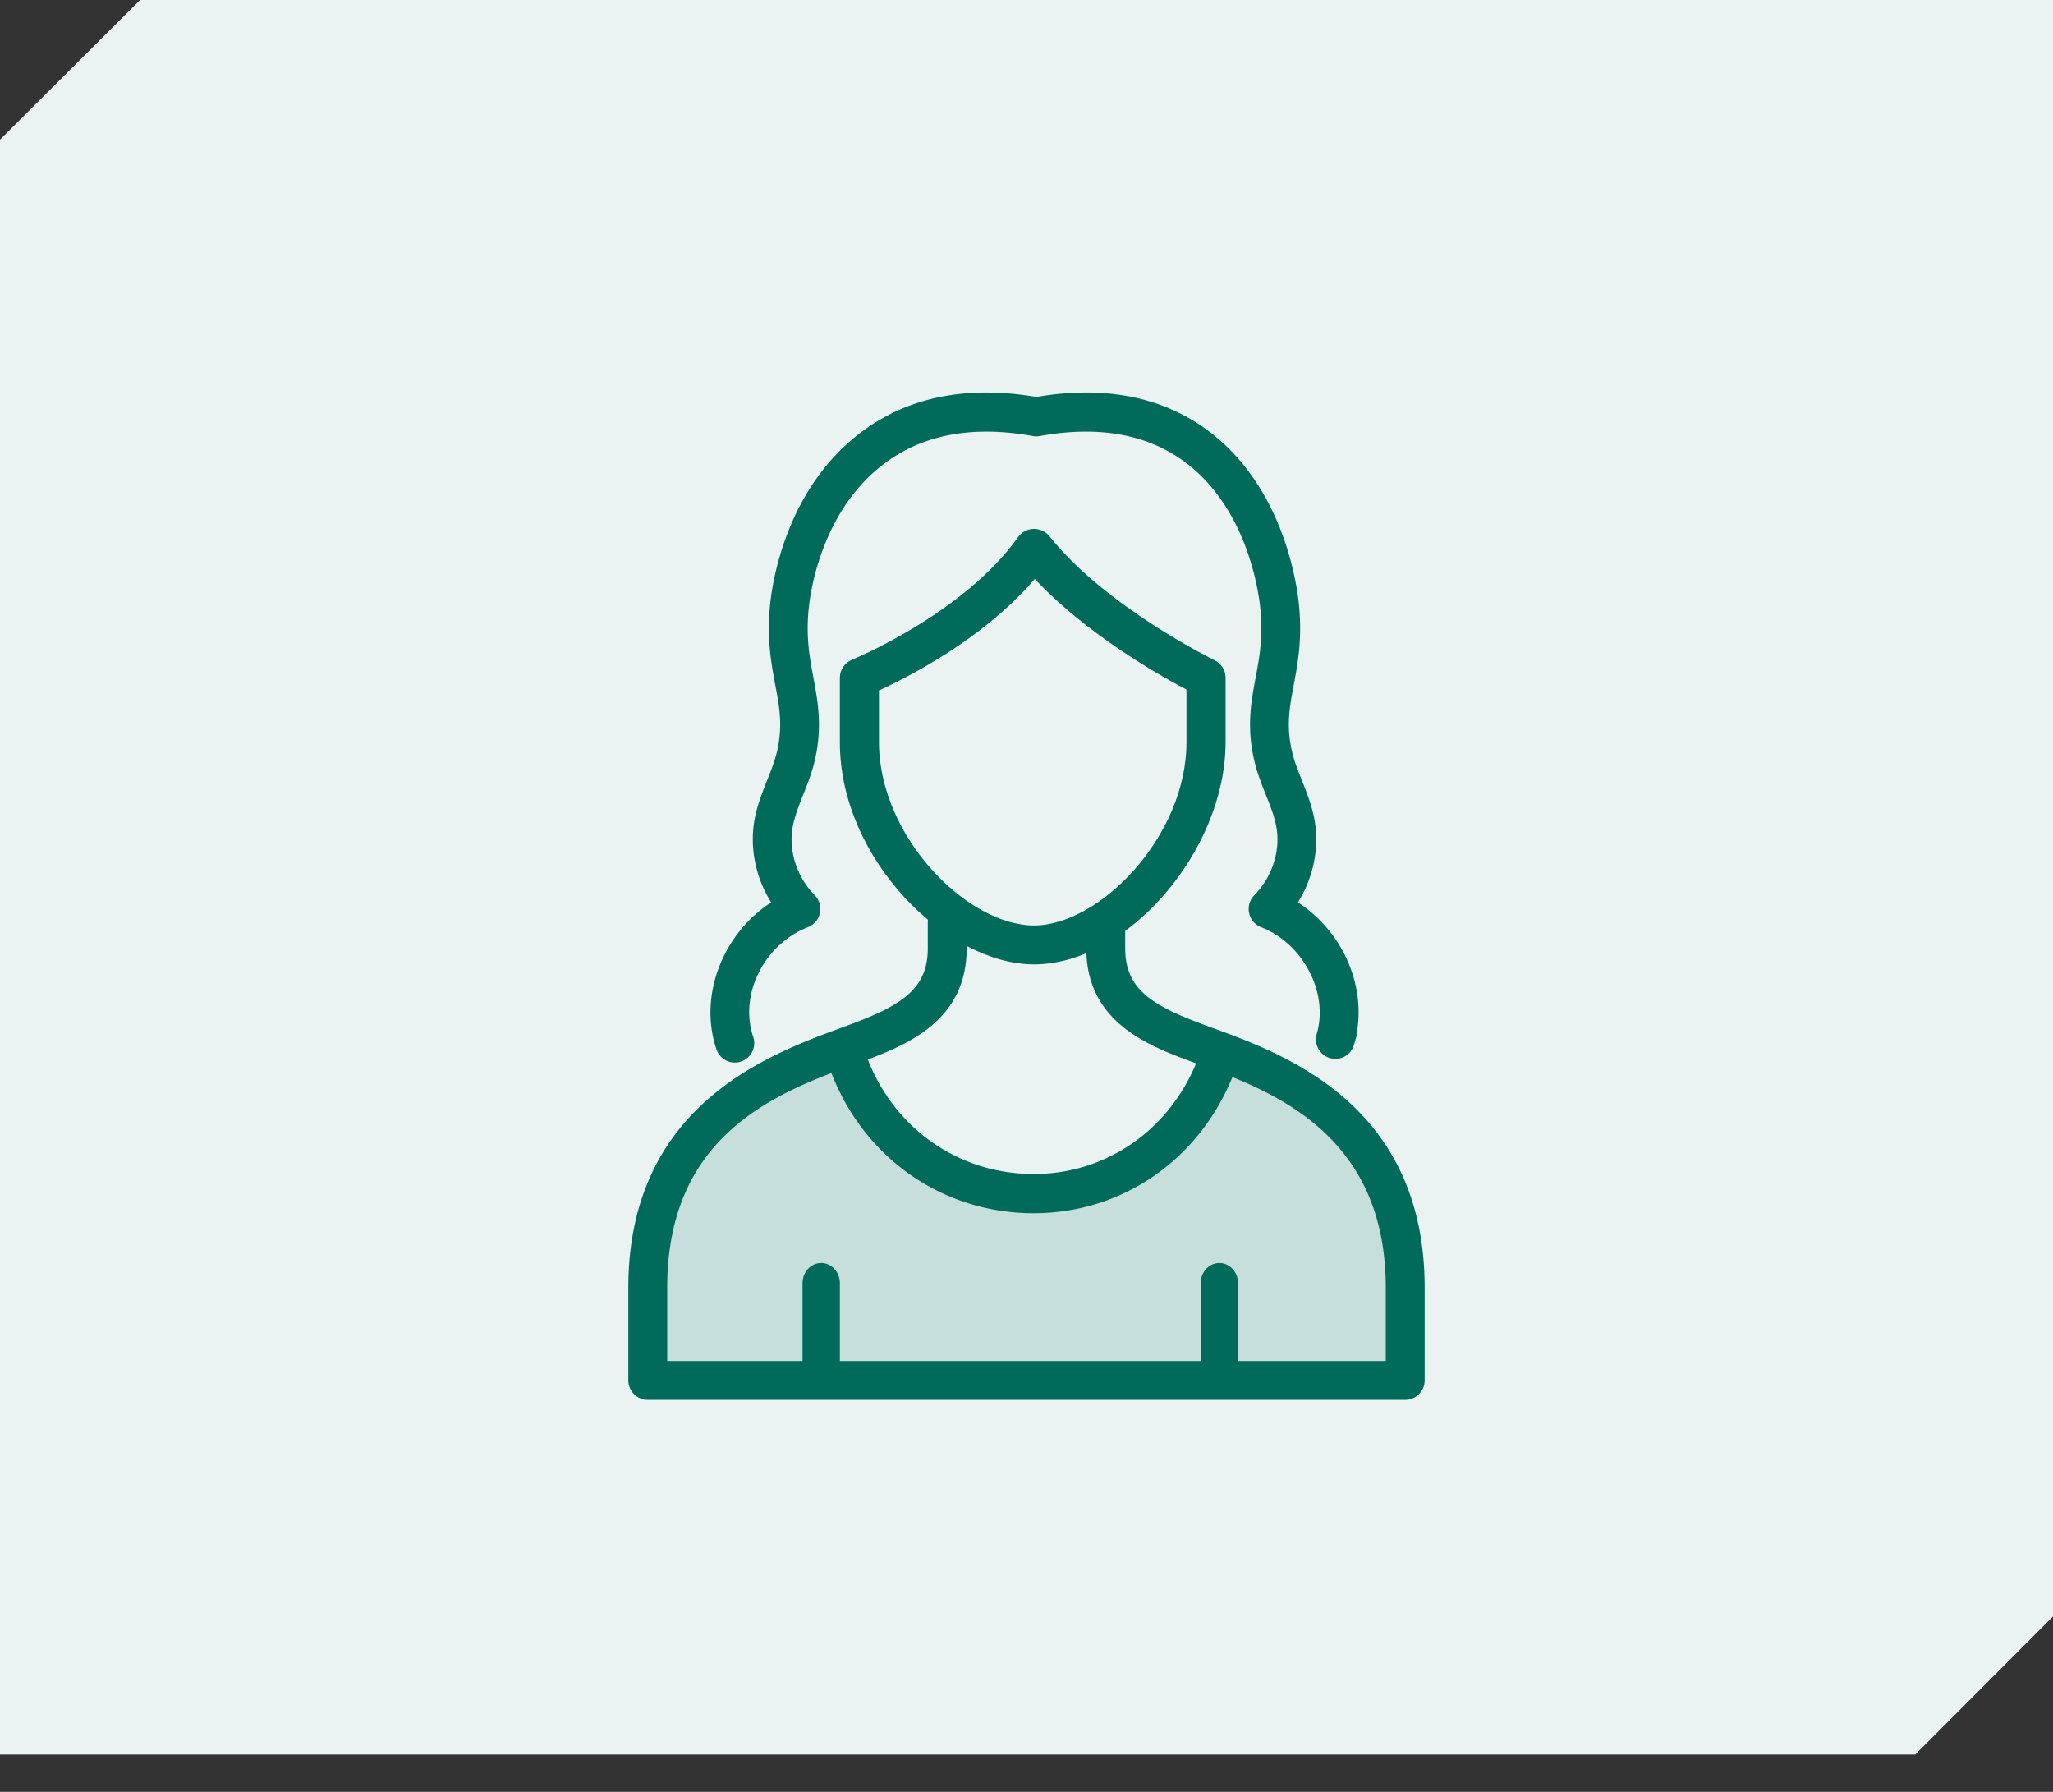 <svg width="165" height="144" viewBox="0 0 165 144" xmlns="http://www.w3.org/2000/svg" xmlns:xlink="http://www.w3.org/1999/xlink">
    <rect x="0" y="0" width="165" height="144" fill="#333333" stroke="none"/>
    <defs>
        <path id="a" d="M11.264 0 0 11.221V141h153.927l11.227-11.25V0h-10.913z"/>
    </defs>
    <g fill="none" fill-rule="evenodd">
        <use fill="#EAF3F2" xlink:href="#a"/>
        <g fill="#006B5B">
            <path d="M83.097 77C76.442 77 68 68.827 68 59.644v-5.18c0-.433.264-.82.668-.985.09-.037 9.062-3.702 13.57-10.032.195-.272.509-.439.847-.447.333.004.662.141.87.406 4.546 5.743 13.357 10.061 13.445 10.105.367.178.6.548.6.953v5.18C98 68.08 90.34 77 83.097 77M70.143 55.163v4.481c0 7.846 7.297 15.23 12.954 15.23 5.57 0 12.76-7.384 12.76-15.23v-4.529c-2-1.036-8.448-4.584-12.703-9.348-4.266 5.225-10.885 8.45-13.011 9.396" stroke="#006B5B"/>
            <path d="M59.058 84.893c-.44 0-.851-.28-1.002-.725-1.437-4.246.653-9.197 4.626-11.492-1.389-1.965-1.972-4.448-1.538-6.763.202-1.072.597-2.066.978-3.024.31-.775.6-1.51.783-2.253.544-2.227.245-3.826-.103-5.677-.334-1.792-.715-3.826-.372-6.672.245-2.028 1.481-8.97 7.125-13.183 3.664-2.739 8.283-3.643 13.734-2.695 5.388-.94 9.94-.06 13.524 2.618 5.553 4.145 6.797 11.196 7.046 13.26.343 2.846-.037 4.88-.373 6.672-.347 1.851-.646 3.45-.102 5.677.182.743.473 1.478.782 2.253.381.958.776 1.952.979 3.024.435 2.314-.148 4.796-1.537 6.762 3.87 2.228 5.96 6.946 4.731 11.155a1.059 1.059 0 0 1-1.315.723 1.073 1.073 0 0 1-.716-1.331c1.039-3.557-1.147-7.76-4.773-9.177a1.075 1.075 0 0 1-.368-1.754c1.564-1.589 2.291-3.88 1.896-5.977-.163-.87-.503-1.722-.863-2.627-.322-.809-.655-1.647-.873-2.537-.654-2.68-.282-4.667.078-6.59.322-1.72.655-3.498.351-6.012-.223-1.849-1.328-8.16-6.2-11.799-3.139-2.342-7.205-3.084-12.081-2.198a1.025 1.025 0 0 1-.373 0c-4.936-.894-9.07-.131-12.289 2.275-4.962 3.703-6.061 9.907-6.279 11.722-.305 2.514.028 4.292.35 6.011.36 1.924.732 3.91.077 6.591-.218.89-.55 1.728-.873 2.537-.36.905-.7 1.757-.862 2.627-.395 2.098.331 4.39 1.895 5.977a1.072 1.072 0 0 1-.368 1.754c-3.775 1.476-5.924 5.793-4.692 9.43.19.56-.106 1.166-.66 1.36-.113.038-.229.058-.343.058" stroke="#006B5B"/>
            <path d="M112.938 112H52.062A1.064 1.064 0 0 1 51 110.937v-7.446c0-14.279 10.946-18.283 16.827-20.438 4.374-1.6 7.24-2.94 7.24-6.832v-2.157c0-.587.476-1.064 1.062-1.064.586 0 1.061.477 1.061 1.064v2.157c0 5.67-4.787 7.423-8.633 8.831-6.147 2.249-15.433 5.648-15.433 18.439v6.382h58.751v-6.382c0-12.84-9.63-16.342-15.384-18.437-3.868-1.409-8.683-3.16-8.683-8.833v-1.448a1.063 1.063 0 1 1 2.124 0v1.448c0 3.89 2.884 5.232 7.285 6.832C103.082 85.188 114 89.16 114 103.491v7.446c0 .586-.476 1.063-1.062 1.063" stroke="#006B5B"/>
            <path d="M81.062 95.142C70.094 94.662 68.498 86.377 67 84.893c-8.233 2.97-16 7.34-16 20.61v4.383l61.497.481v-8.03c.344-7.058-5.516-15.216-14.497-17.444-1.498 5.2-8.713 10.612-16.938 10.25z" opacity=".15"/>
            <path d="M83.082 97c-7.301 0-13.589-4.542-16.021-11.568a1.078 1.078 0 0 1 .645-1.371 1.053 1.053 0 0 1 1.347.656c2.13 6.155 7.636 10.132 14.029 10.132 6.293 0 11.735-3.977 13.864-10.132.194-.56.797-.852 1.348-.656.55.195.84.812.646 1.371C96.508 92.458 90.283 97 83.082 97M66 111c-.553 0-1-.505-1-1.124v-6.75c0-.621.447-1.126 1-1.126.551 0 1 .505 1 1.126v6.75c0 .62-.449 1.124-1 1.124M98 111c-.551 0-1-.505-1-1.124v-6.75c0-.621.449-1.126 1-1.126.553 0 1 .505 1 1.126v6.75c0 .62-.447 1.124-1 1.124" stroke="#006B5B"/>
        </g>
    </g>
</svg>
